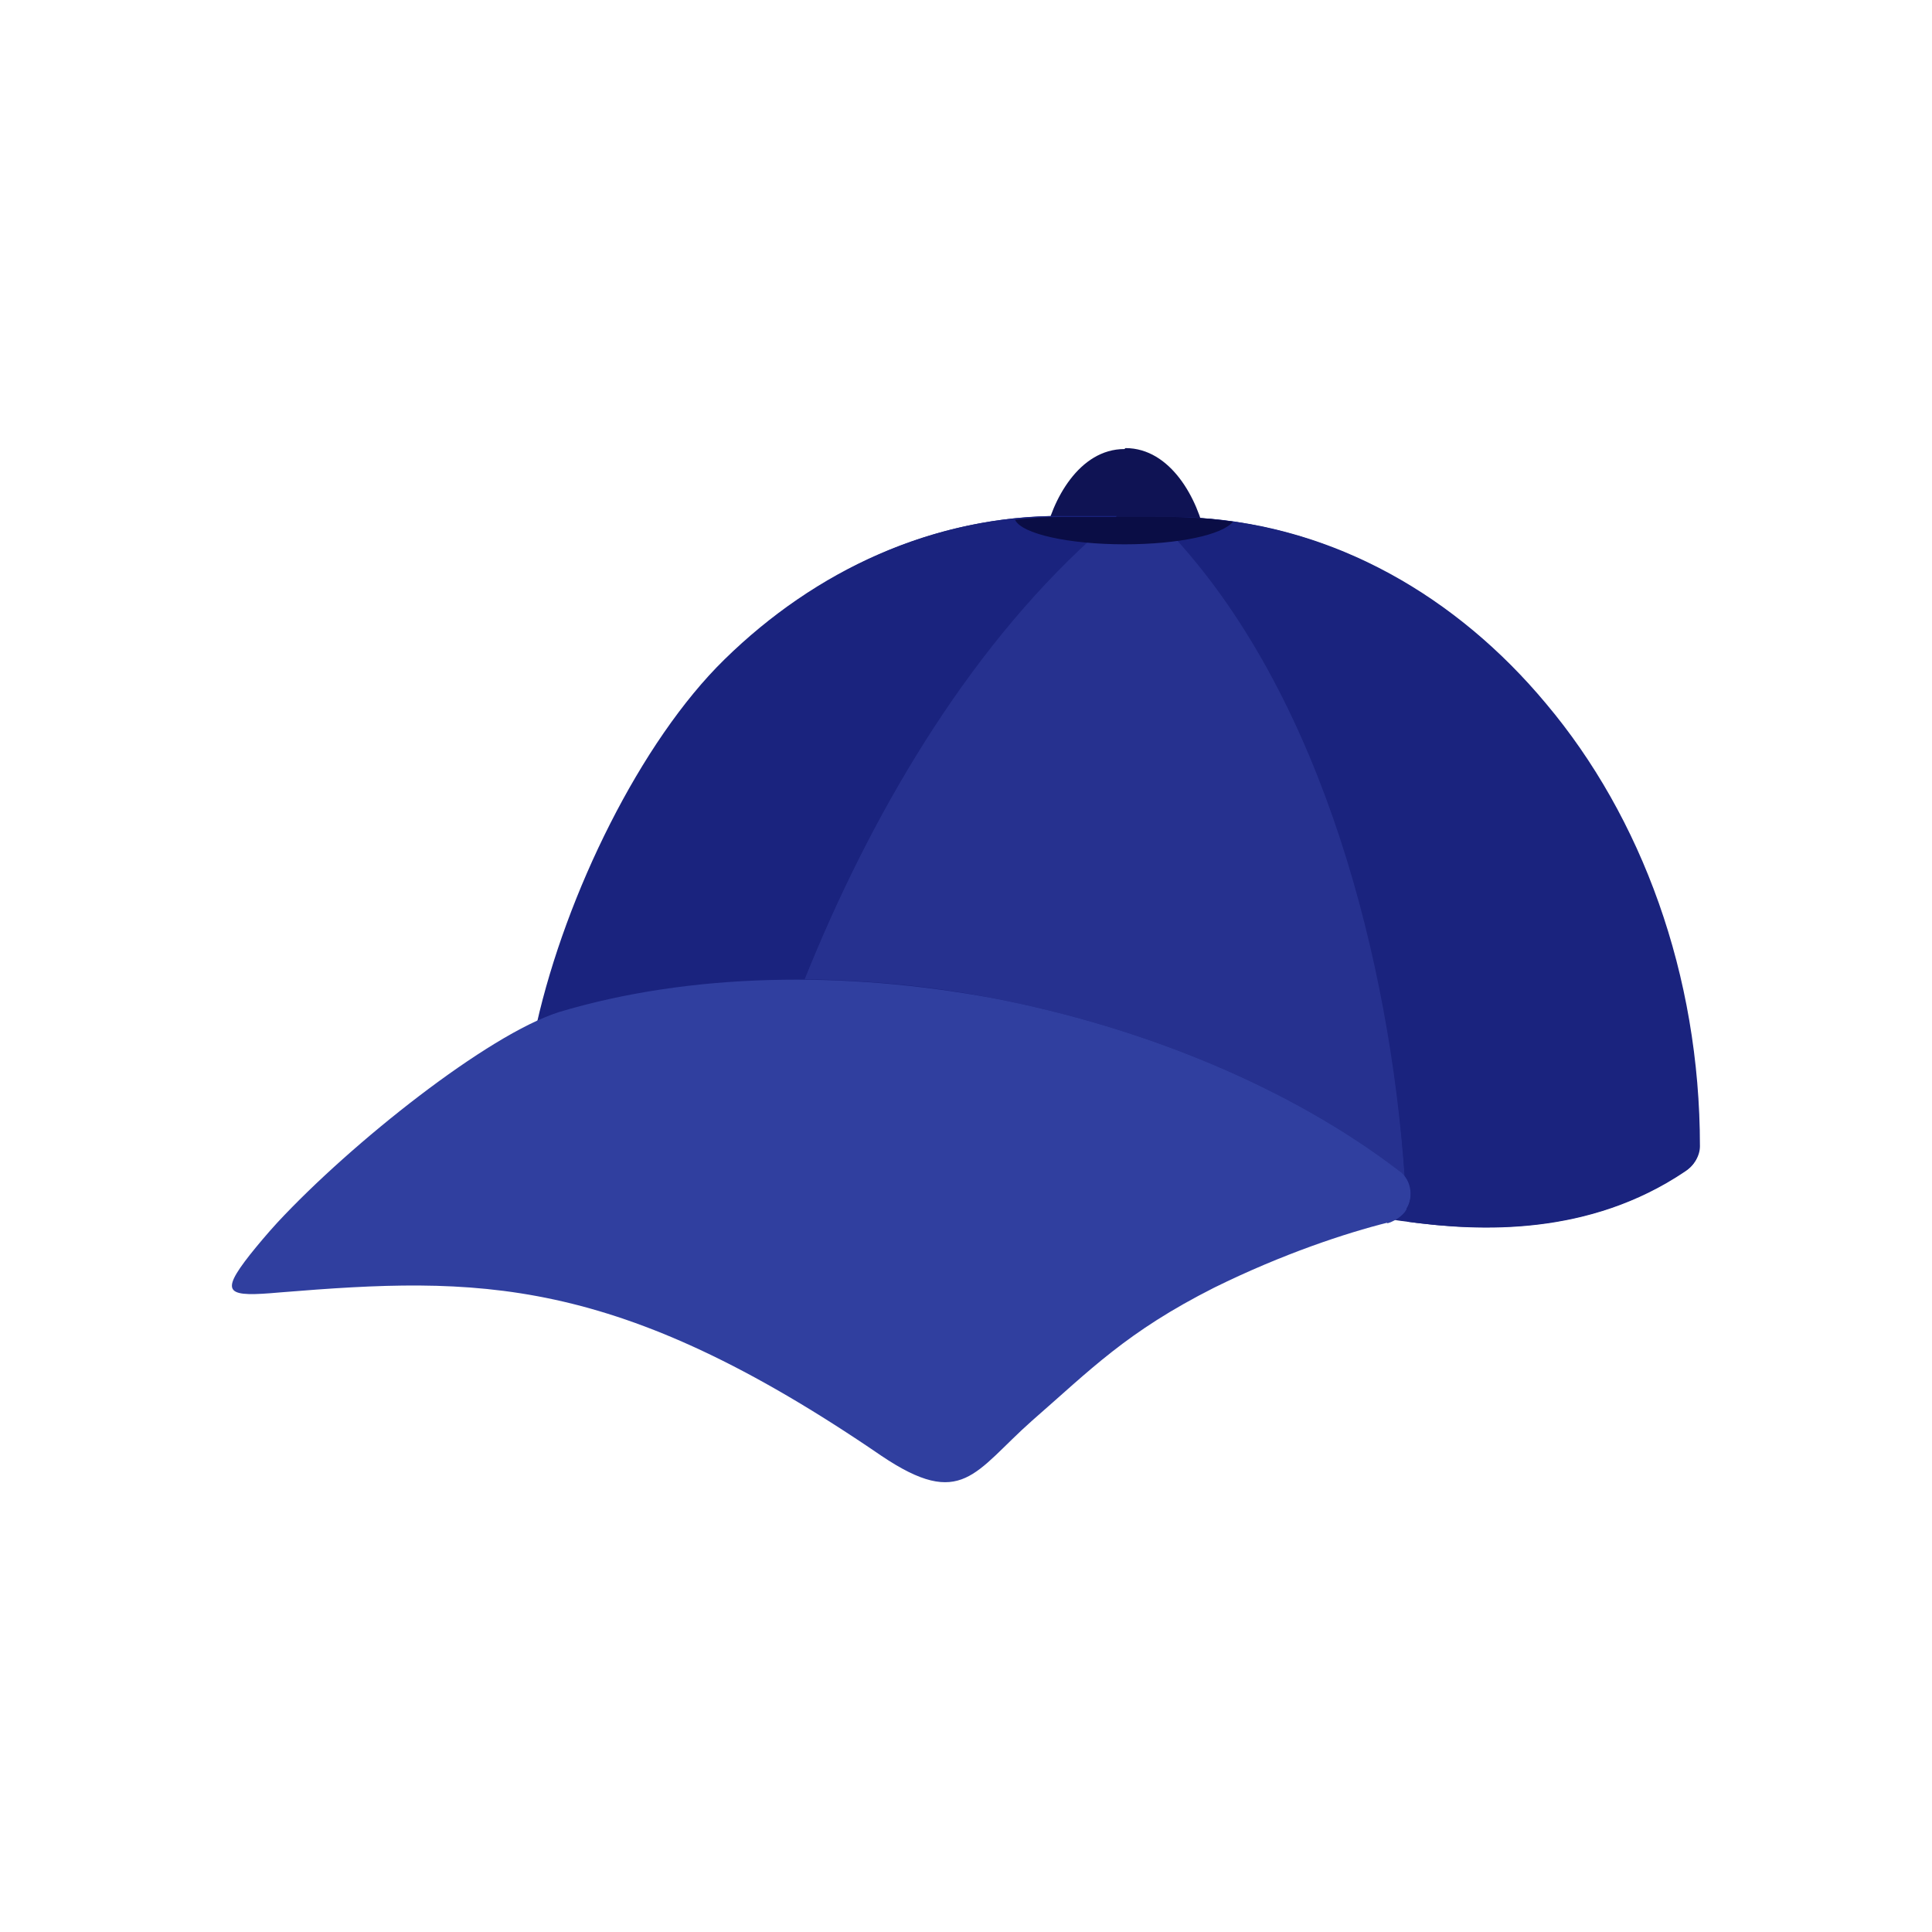 <?xml version="1.0" encoding="UTF-8"?>
<!DOCTYPE svg PUBLIC "-//W3C//DTD SVG 1.1//EN" "http://www.w3.org/Graphics/SVG/1.1/DTD/svg11.dtd">

<!-- Uploaded to: SVG Repo, www.svgrepo.com, Generator: SVG Repo Mixer Tools -->
<svg xmlns="http://www.w3.org/2000/svg" xml:space="preserve" width="800px" height="800px" style="shape-rendering:geometricPrecision; text-rendering:geometricPrecision; image-rendering:optimizeQuality; fill-rule:evenodd; clip-rule:evenodd"
viewBox="0 0 2048 2048"
 xmlns:xlink="http://www.w3.org/1999/xlink">
 <defs>
  <style type="text/css">
   <![CDATA[
    .fil6 {fill:none}
    .fil4 {fill:#1A237E}
    .fil1 {fill:#26318F}
    .fil5 {fill:#0A0D45;fill-rule:nonzero}
    .fil2 {fill:#0F1354;fill-rule:nonzero}
    .fil0 {fill:#1A237E;fill-rule:nonzero}
    .fil3 {fill:#303F9F;fill-rule:nonzero}
   ]]>
  </style>
 </defs>
 <g id="Layer_x0020_1">
  <g id="_240348984">
   <path class="fil0" d="M1125 548l115 0c155,0 297,76 398,198 101,121 163,287 163,469 0,12 -6,22 -16,27 -110,74 -237,62 -315,50 2,-2 4,-3 5,-5 10,-13 8,-33 -6,-43 -114,-88 -267,-151 -426,-181 -155,-29 -317,-27 -455,15 -6,2 -12,4 -19,7 31,-137 110,-299 199,-386 97,-95 221,-152 356,-152z"/>
   <path class="fil1" d="M1157 571c-134,122 -235,295 -304,467 66,1 133,7 199,20 161,31 316,95 431,183 2,2 4,4 6,6 -16,-227 -86,-503 -242,-675 -7,-8 -15,-16 -22,-23l-41 0c-9,8 -18,15 -27,23z"/>
   <path class="fil2" d="M1192 476c-48,0 -77,54 -85,95 9,0 17,-1 26,-1l145 0c-8,-41 -37,-95 -85,-95z"/>
   <path class="fil3" d="M1471 1296c-44,11 -111,33 -184,69 -93,47 -131,87 -193,141 -61,54 -74,95 -160,37 -282,-193 -428,-190 -637,-173 -56,5 -65,2 -32,-40 8,-10 18,-22 29,-34 79,-85 223,-199 298,-223 140,-42 303,-44 460,-15 161,31 316,95 431,183 14,10 16,30 6,44 -5,6 -12,10 -19,12z"/>
   <path class="fil4" d="M769 700c-88,86 -166,246 -198,381 8,-4 15,-6 22,-9 81,-25 170,-36 260,-35 69,-171 170,-345 304,-467 9,-8 18,-16 27,-23l-59 0c-4,0 -8,0 -12,0 -130,3 -250,60 -344,152z"/>
   <path class="fil4" d="M1247 571c156,173 227,448 242,675 8,10 9,24 2,35 0,5 0,9 1,14 78,11 193,15 294,-53 9,-6 16,-16 16,-27 0,-182 -62,-349 -163,-469 -95,-114 -224,-188 -368,-197 -10,-1 -20,-1 -31,-1l-15 0c8,8 15,15 22,23z"/>
   <path class="fil5" d="M1125 548l115 0c23,0 45,2 67,5 -11,14 -58,24 -115,24 -59,0 -109,-11 -116,-26 16,-2 33,-3 50,-3z"/>
  </g>
  <rect class="fil6" width="2048" height="2048"/>
 </g>
</svg>